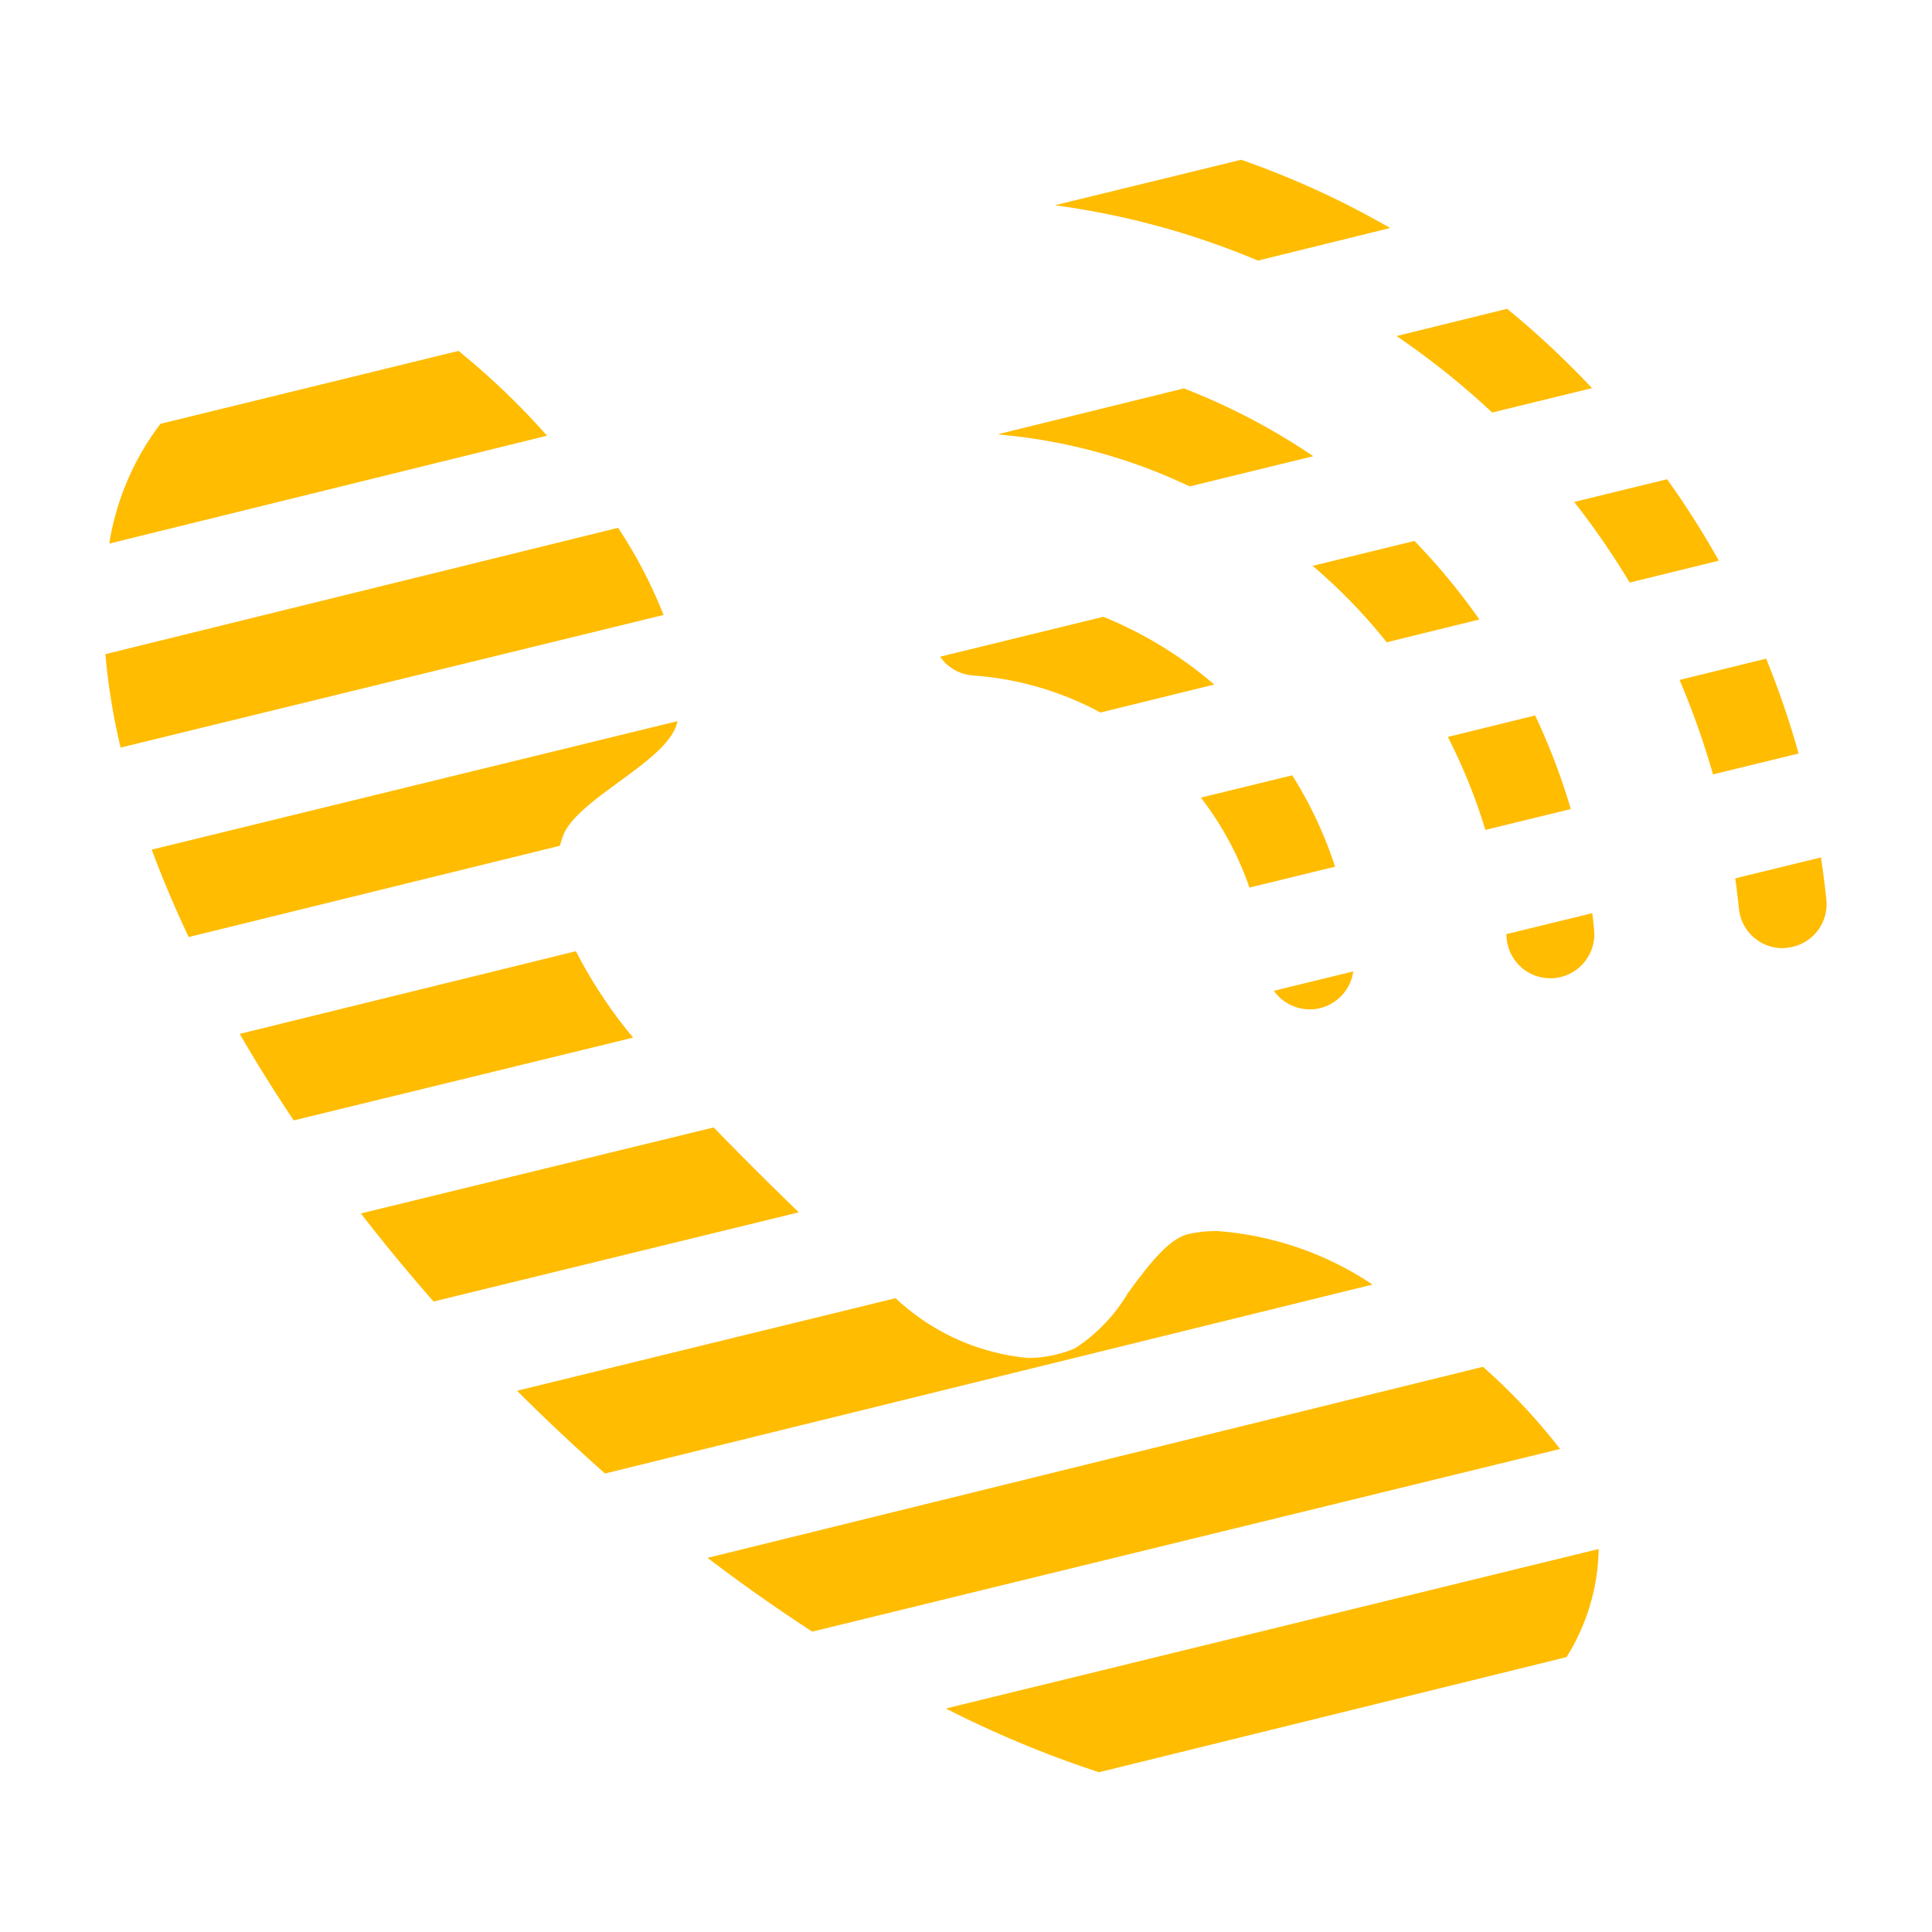 <svg xmlns="http://www.w3.org/2000/svg" width="52" height="52" viewBox="0 0 52 52">
  <g id="Group_14328" data-name="Group 14328" transform="translate(-20614 -7150.254)">
    <g id="Strategic_Planning" data-name="Strategic Planning" transform="translate(28710 14372.254)">
      <rect id="Rectangle_1549" data-name="Rectangle 1549" width="52" height="52" transform="translate(-8096 -7222)" fill="none"/>
    </g>
    <path id="Subtraction_64" data-name="Subtraction 64" d="M47.439,88.326v0h0a29.144,29.144,0,0,1-4.124-1.715l17.572-4.293a5.637,5.637,0,0,1-.864,2.909Zm-7.717-3.785h0c-.943-.611-1.891-1.279-2.819-1.985l20.87-5.142a16.069,16.069,0,0,1,2.075,2.211L39.723,84.541Zm-5.578-4.255v0h0c-.789-.7-1.571-1.431-2.324-2.184l-.029-.029-.014-.015,10.187-2.491a6.022,6.022,0,0,0,3.566,1.609,3.238,3.238,0,0,0,1.266-.262,4.525,4.525,0,0,0,1.418-1.481c.538-.729,1.095-1.483,1.662-1.6a3.628,3.628,0,0,1,.739-.073A8.637,8.637,0,0,1,54.8,75.2Zm-4.613-4.627h0c-.681-.775-1.34-1.573-1.959-2.373l9.495-2.315c.282.292.587.6.934.949.51.51.954.947,1.358,1.336l-9.827,2.4Zm-3.767-4.878h0c-.517-.771-1.006-1.555-1.453-2.328l9.05-2.225A12.632,12.632,0,0,0,34.9,68.554l-9.136,2.228Zm27.347-2.988a1.186,1.186,0,0,1-.965-.5l2.136-.521A1.189,1.189,0,0,1,53.2,67.791h-.03Zm6.475-.838a1.176,1.176,0,0,1-1.175-1.071q-.005-.058-.011-.115l2.316-.565c.021.177.037.322.049.456A1.184,1.184,0,0,1,59.7,66.95.939.939,0,0,1,59.586,66.956Zm6.251-.809a1.18,1.18,0,0,1-1.174-1.06c-.028-.271-.062-.547-.1-.819l2.307-.563c.059.385.107.768.146,1.138,0,.031.005.066.006.1v.044a1.179,1.179,0,0,1-1.06,1.148A1.122,1.122,0,0,1,65.838,66.146Zm-42.9-.3h0c-.374-.792-.708-1.583-.994-2.352l14.148-3.457v.013c-.116.558-.86,1.1-1.58,1.626-.65.475-1.323.966-1.5,1.454-.031.085-.059.173-.082.26l-9.988,2.456ZM51.486,64.51h0a8.487,8.487,0,0,0-1.305-2.416l2.459-.6a10.875,10.875,0,0,1,1.152,2.459l-2.3.562Zm6.351-1.549h0a15.116,15.116,0,0,0-1.009-2.5l2.35-.578a17.5,17.5,0,0,1,.959,2.519l-2.3.561Zm6.127-1.494h0a21.471,21.471,0,0,0-.9-2.54l2.331-.573a23.608,23.608,0,0,1,.874,2.553l-2.3.561Zm-42.858-.72h0a17.254,17.254,0,0,1-.411-2.514l13.8-3.4a12.626,12.626,0,0,1,1.224,2.345l-14.614,3.57Zm26.378-.94h0a8.461,8.461,0,0,0-3.433-1,1.18,1.18,0,0,1-.889-.506l4.394-1.074a10.837,10.837,0,0,1,2.984,1.824l-3.055.751Zm7.7-1.893h0a15.047,15.047,0,0,0-1.11-1.242c-.282-.282-.58-.557-.885-.816l2.741-.67A17.436,17.436,0,0,1,57.677,57.3l-2.493.613Zm6.539-1.608h0a21.455,21.455,0,0,0-1.494-2.17l2.5-.611a23.6,23.6,0,0,1,1.393,2.192l-2.4.59ZM20.8,55.257v0a7.178,7.178,0,0,1,1.378-3.224L30.2,50.071a20.121,20.121,0,0,1,2.383,2.282L20.8,55.257Zm29.08-1.539h0a14.979,14.979,0,0,0-5.021-1.386,1.2,1.2,0,0,1-.134-.02l5-1.232a17.5,17.5,0,0,1,3.481,1.825l-3.327.813Zm8.142-1.989h0a21.375,21.375,0,0,0-2.574-2.058l2.974-.733c.615.5,1.213,1.044,1.776,1.608.171.171.343.349.511.527l-2.687.656ZM51.716,47.64h0a21.3,21.3,0,0,0-5.466-1.489l5.016-1.225a23.86,23.86,0,0,1,2.243.915c.6.281,1.194.592,1.767.922l-3.56.877Z" transform="translate(20596.141 7109.628)" fill="#ffbc00"/>
  </g>
</svg>
